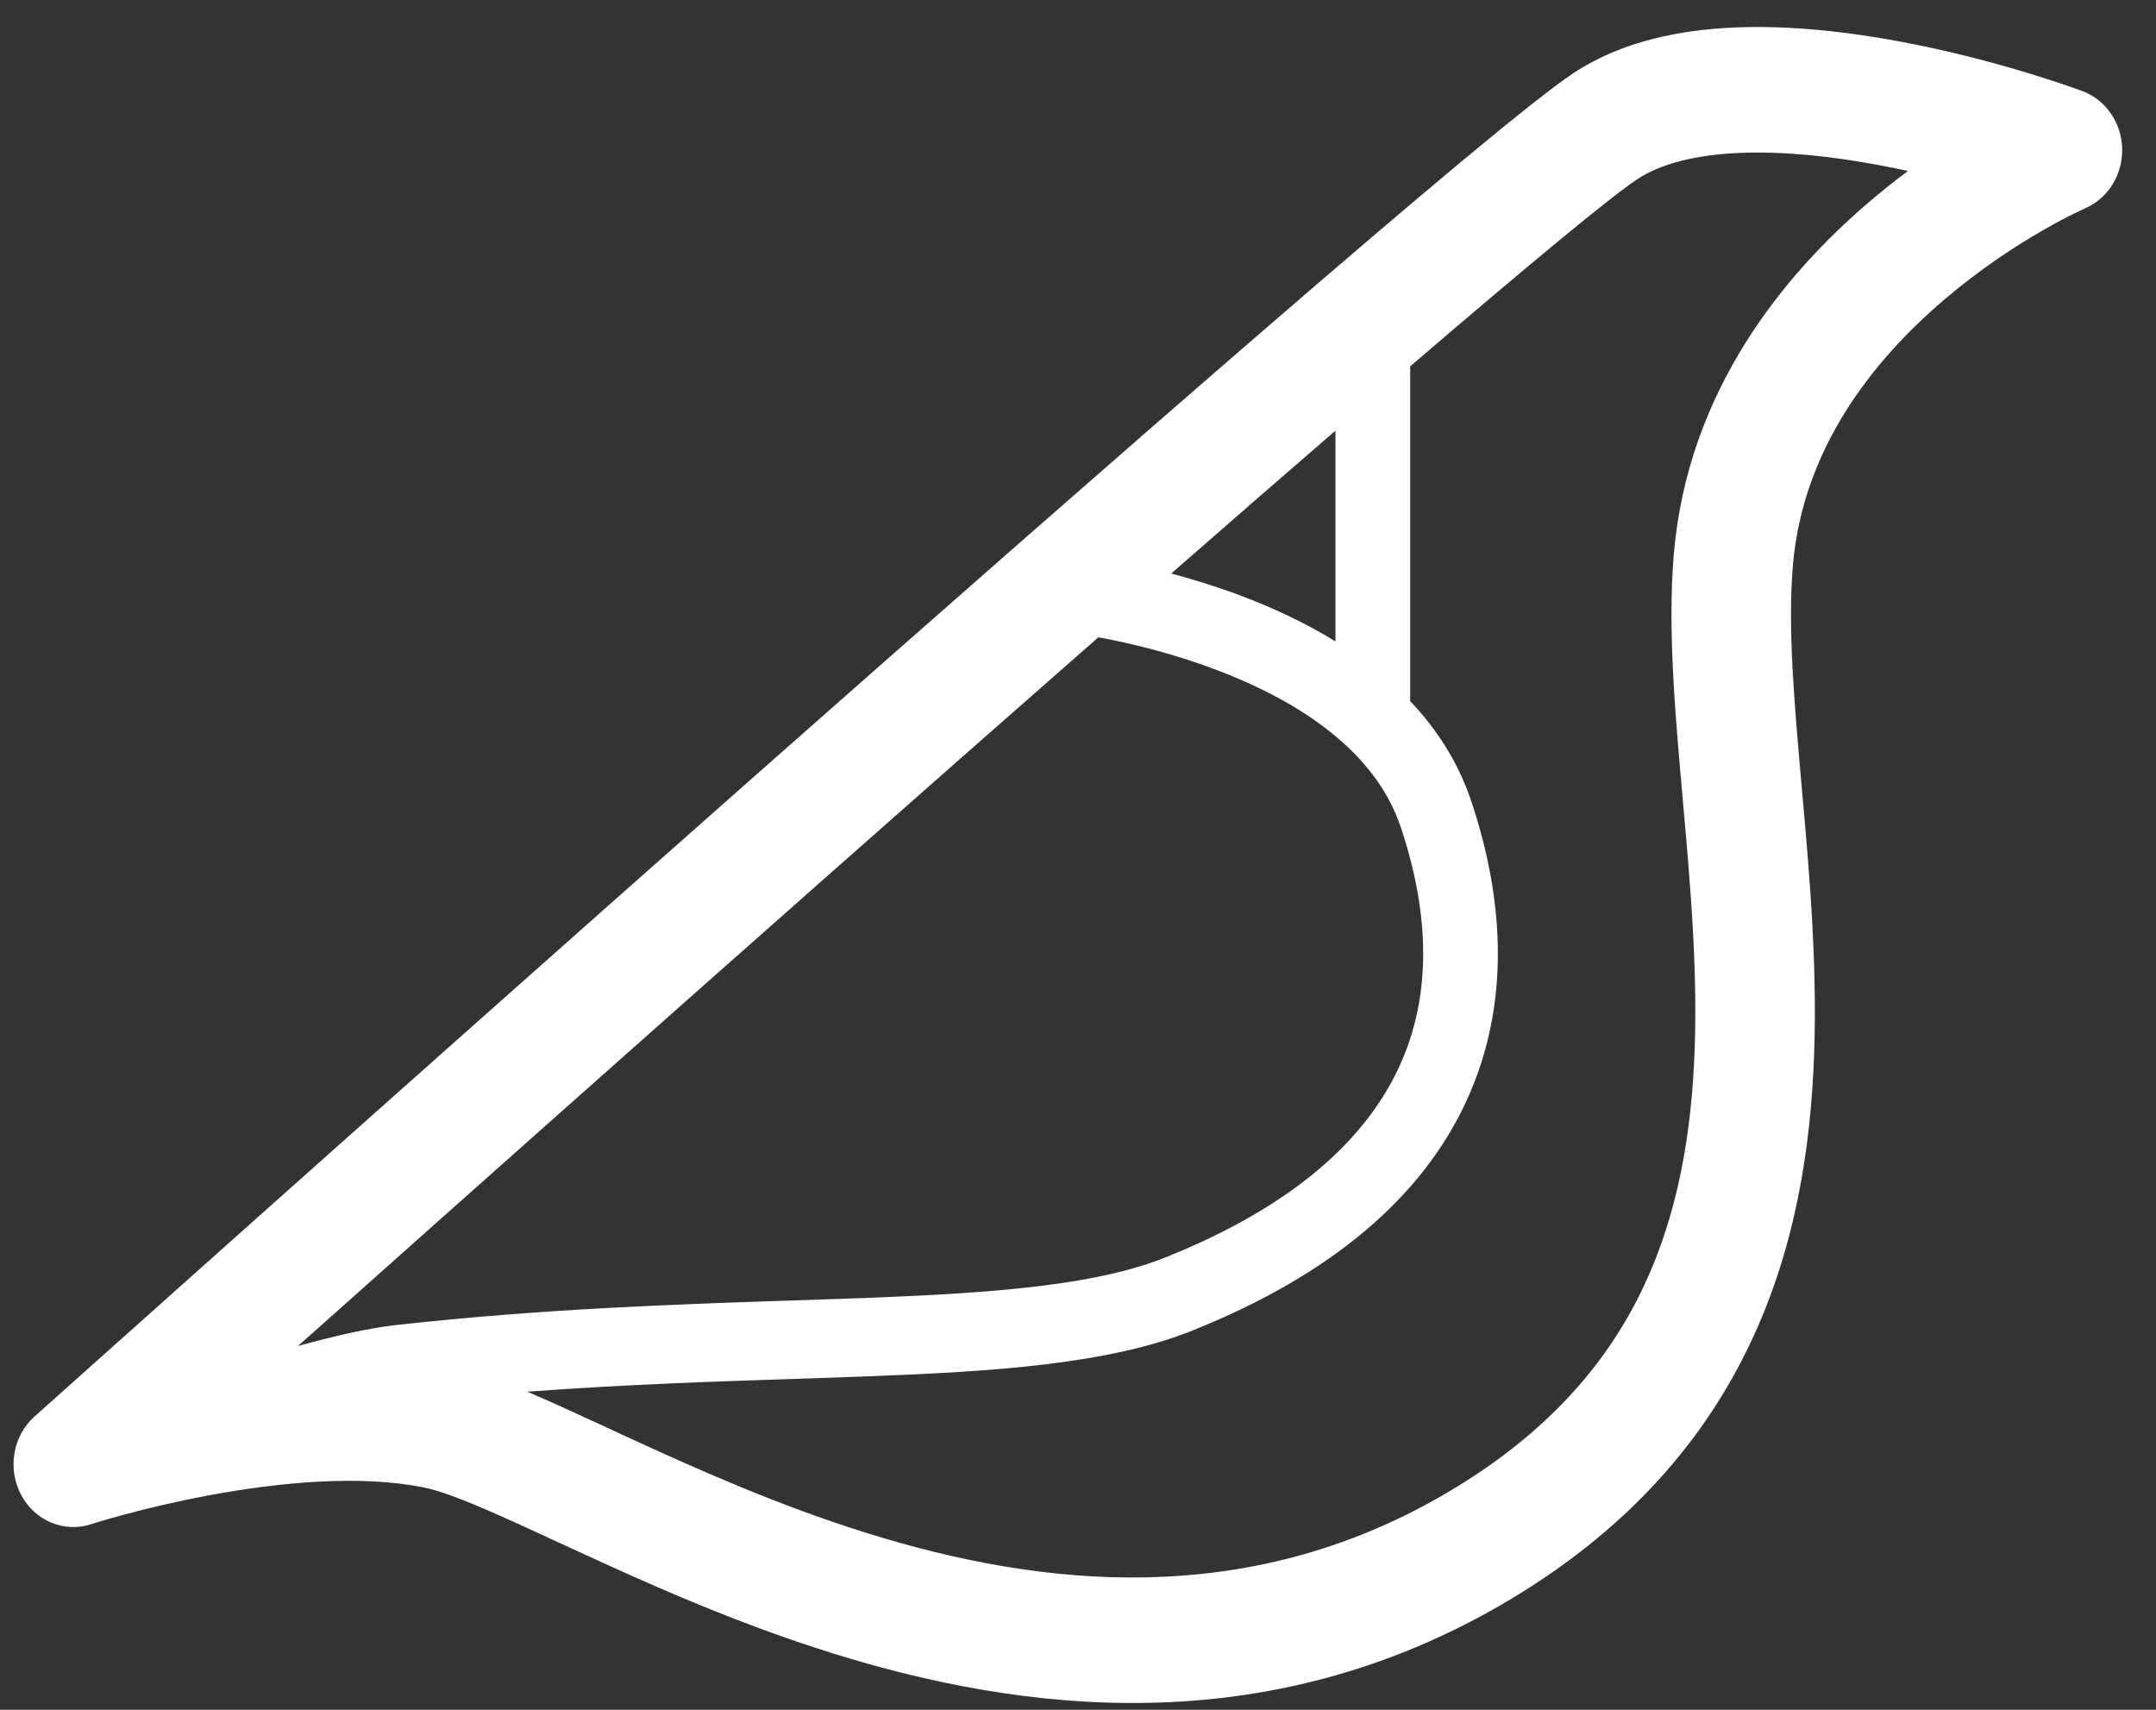 <svg width="29" height="23" viewBox="0 0 29 23" fill="none" xmlns="http://www.w3.org/2000/svg">
<rect x="0" y="0" width="29" height="23" fill="#333333" stroke="none"/>
<path fill-rule="evenodd" clip-rule="evenodd" d="M28.046 2.803L28.043 2.804L28.017 2.816C27.993 2.827 27.955 2.845 27.906 2.869C27.806 2.918 27.659 2.994 27.48 3.097C27.121 3.303 26.64 3.614 26.154 4.029C25.166 4.87 24.247 6.059 24.116 7.606C24.045 8.448 24.134 9.456 24.24 10.648C24.343 11.806 24.458 13.105 24.392 14.402C24.326 15.708 24.075 17.055 23.421 18.314C22.763 19.581 21.723 20.707 20.157 21.608C17.004 23.419 13.786 23.05 11.183 22.235C9.881 21.827 8.709 21.3 7.759 20.862C7.67 20.821 7.583 20.781 7.498 20.742C7.126 20.57 6.799 20.419 6.507 20.294C6.142 20.138 5.886 20.047 5.714 20.012C4.854 19.834 3.754 19.939 2.811 20.115C2.351 20.201 1.95 20.299 1.665 20.376C1.522 20.415 1.41 20.447 1.334 20.47C1.296 20.482 1.267 20.491 1.248 20.496L1.228 20.503L1.224 20.504C0.86 20.622 0.466 20.456 0.282 20.105C0.097 19.754 0.174 19.315 0.464 19.055C0.464 19.055 0.464 19.055 0.986 19.698L0.464 19.055L1.272 18.333C1.787 17.873 2.525 17.214 3.416 16.419C5.199 14.83 7.596 12.698 10.053 10.526C12.51 8.355 15.029 6.142 17.054 4.392C19.05 2.667 20.631 1.336 21.165 0.983C21.812 0.555 22.595 0.402 23.329 0.37C24.073 0.338 24.844 0.427 25.525 0.553C26.21 0.679 26.828 0.846 27.273 0.981C27.497 1.049 27.678 1.109 27.806 1.153C27.869 1.175 27.919 1.193 27.954 1.205L27.995 1.22L28.007 1.224L28.012 1.226L27.741 2.021C28.012 1.226 28.012 1.226 28.012 1.226C28.325 1.344 28.538 1.653 28.545 2.002C28.553 2.351 28.355 2.669 28.047 2.802L28.046 2.803ZM23.396 2.057C22.797 2.083 22.332 2.206 22.021 2.412C21.662 2.649 20.547 3.574 18.968 4.928V9.431C19.322 9.804 19.613 10.248 19.79 10.778C20.245 12.14 20.312 13.543 19.72 14.82C19.13 16.093 17.928 17.142 16.038 17.899C14.919 18.347 13.406 18.449 11.659 18.515C11.342 18.527 11.015 18.538 10.68 18.549L10.679 18.549C9.582 18.585 8.385 18.625 7.092 18.721L7.113 18.73C7.428 18.864 7.782 19.028 8.155 19.2L8.405 19.316C9.349 19.751 10.443 20.241 11.643 20.617C14.042 21.369 16.764 21.632 19.385 20.126C20.705 19.367 21.512 18.465 22.01 17.505C22.512 16.537 22.728 15.459 22.786 14.312C22.845 13.158 22.744 11.98 22.639 10.805L22.631 10.711C22.532 9.599 22.43 8.457 22.514 7.456C22.7 5.261 23.994 3.695 25.14 2.718C25.317 2.566 25.493 2.427 25.664 2.3C25.529 2.271 25.389 2.242 25.247 2.216C24.631 2.102 23.984 2.032 23.396 2.057ZM17.963 8.628V5.793C17.275 6.388 16.531 7.035 15.754 7.715C16.043 7.792 16.362 7.89 16.691 8.013C17.098 8.167 17.54 8.367 17.963 8.628ZM11.089 11.818C12.326 10.725 13.578 9.621 14.774 8.573C14.821 8.581 14.871 8.591 14.923 8.601C15.304 8.678 15.816 8.805 16.351 9.007C17.456 9.423 18.497 10.095 18.842 11.128C19.237 12.312 19.258 13.408 18.817 14.357C18.375 15.311 17.423 16.215 15.68 16.913C14.744 17.288 13.404 17.393 11.623 17.461C11.313 17.472 10.991 17.483 10.658 17.494C9.11 17.545 7.321 17.604 5.346 17.822C4.968 17.863 4.498 17.971 4.008 18.106L4.457 17.707C6.238 16.119 8.634 13.988 11.089 11.818Z" fill="white"/>
</svg>

